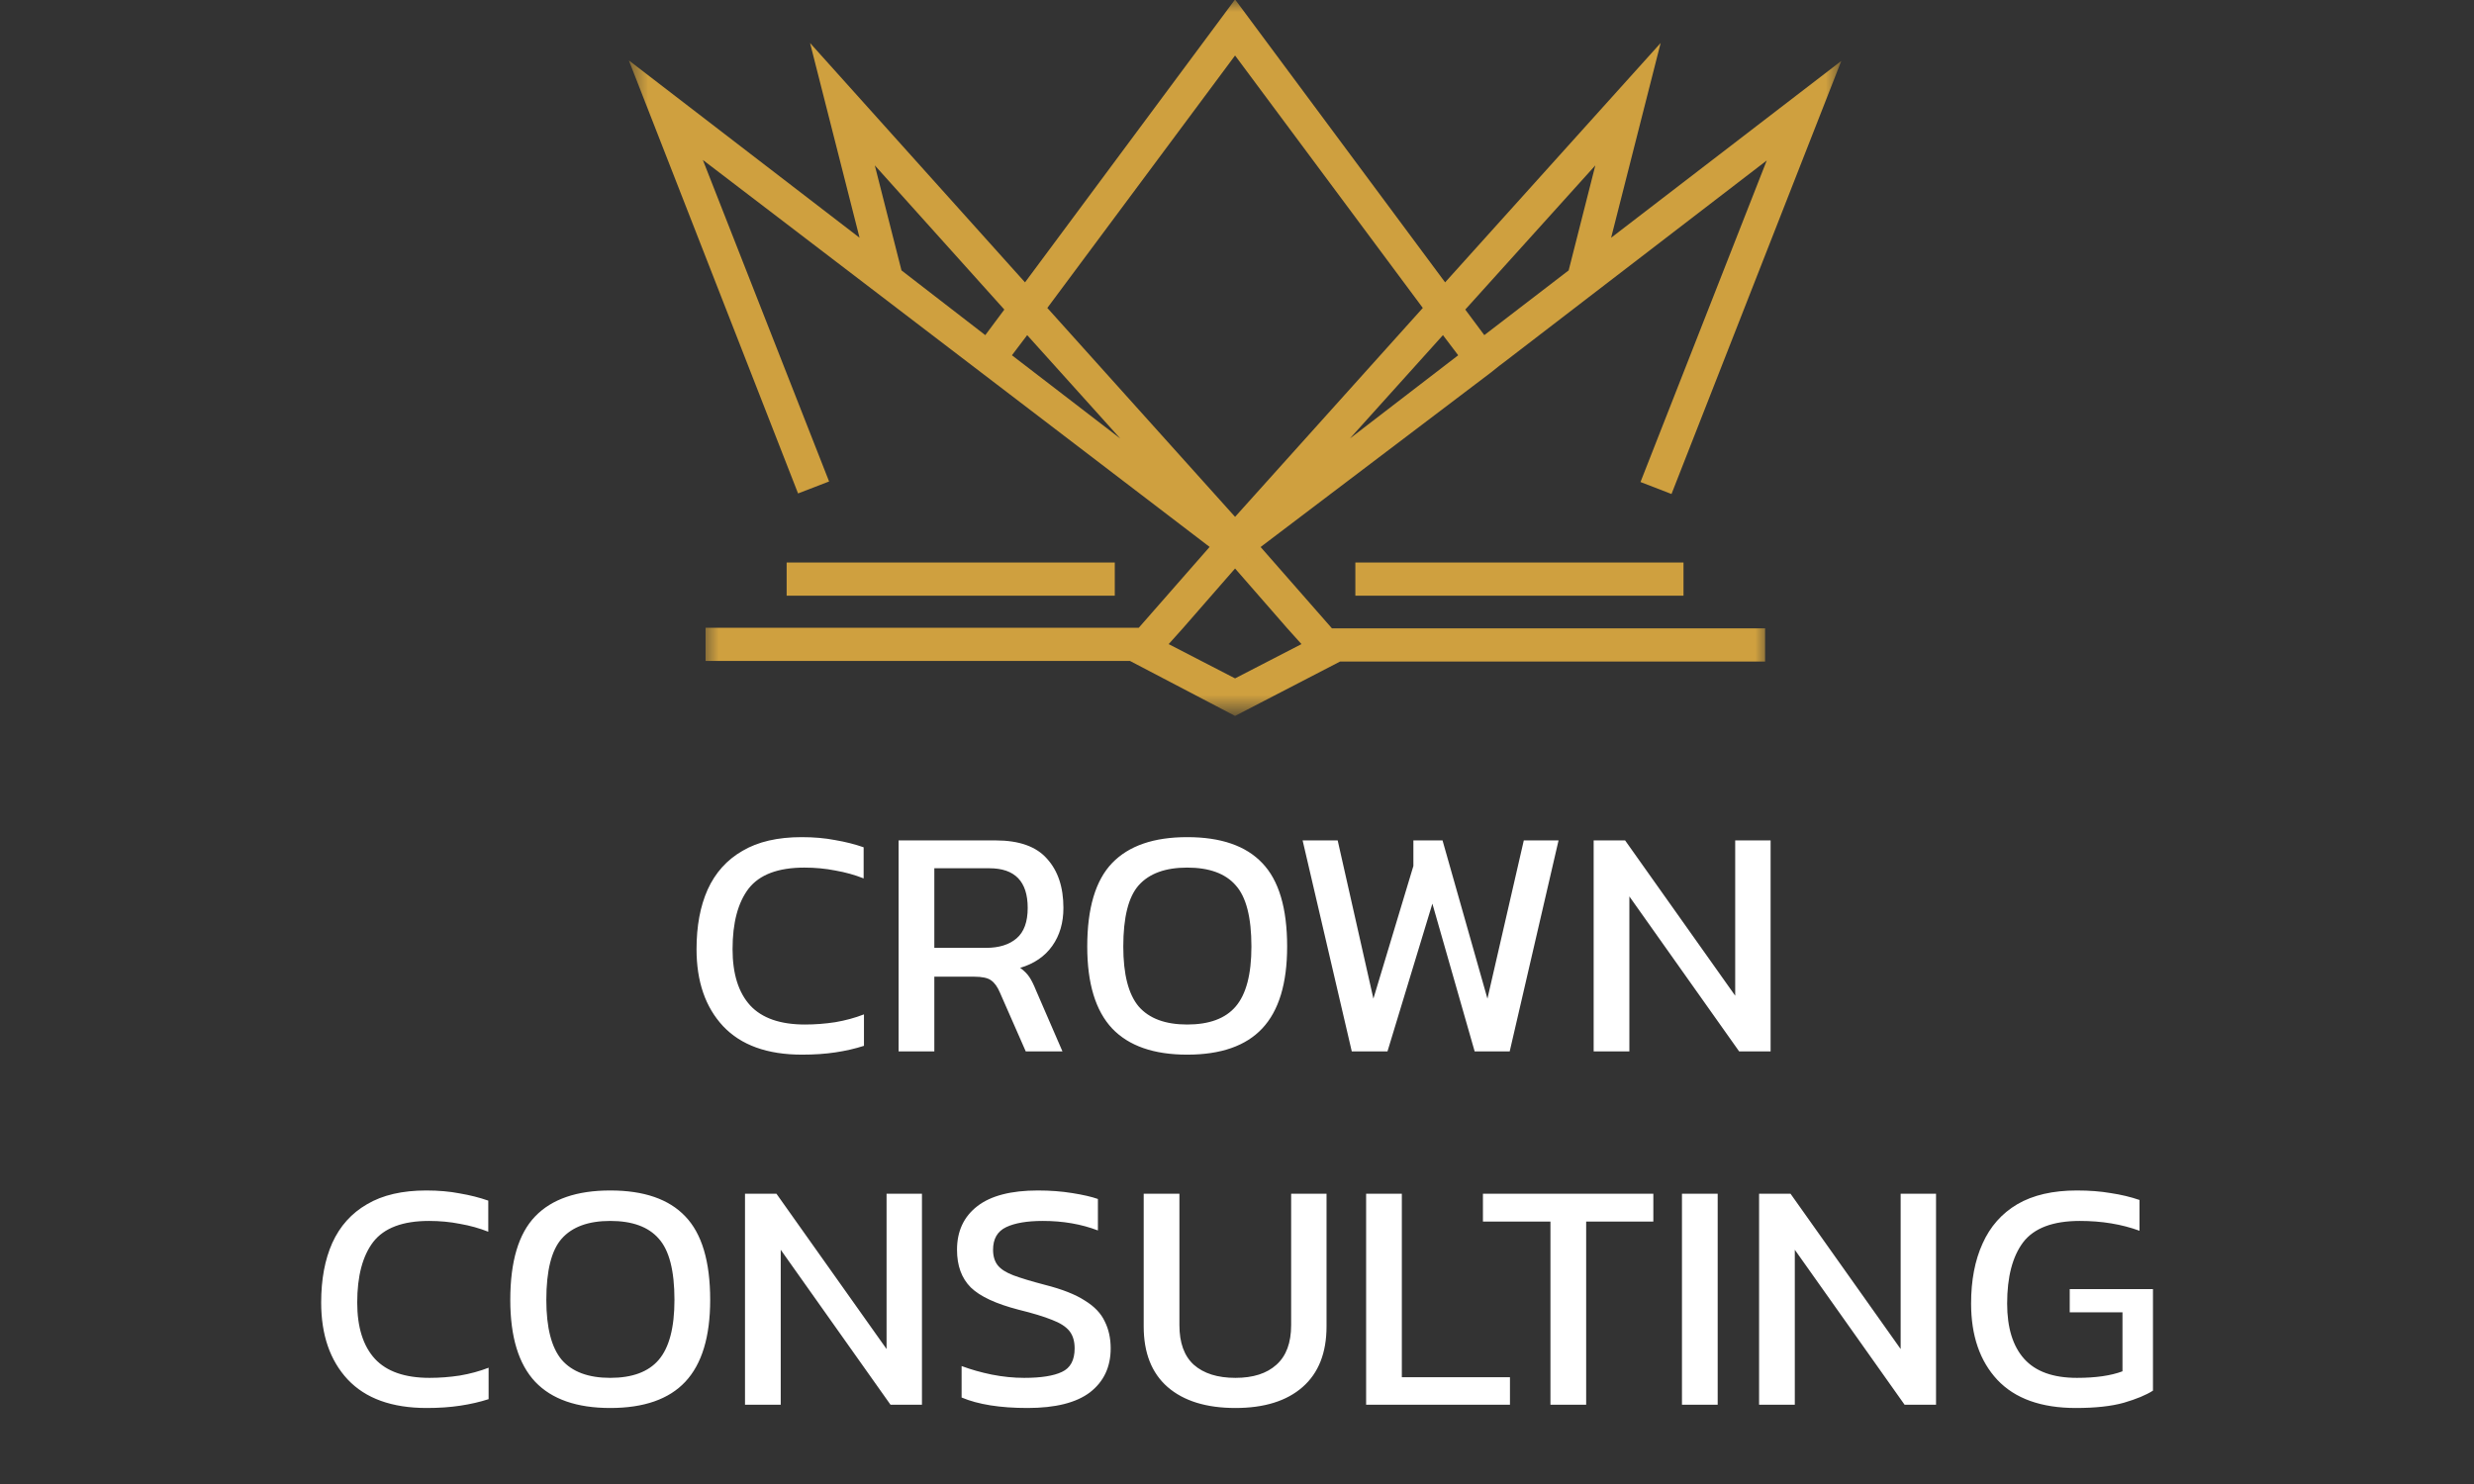 <svg width="105" height="63" viewBox="0 0 105 63" fill="none" xmlns="http://www.w3.org/2000/svg">
<rect x="0" y="0" width="105" height="63" fill="#333333" stroke="none"/>
<path d="M33.386 25.289H47.313V23.88H33.386V25.289Z" fill="#CFA03F"/>
<path d="M57.523 25.289H71.45V23.88H57.523V25.289Z" fill="#CFA03F"/>
<mask id="mask0_39_18" style="mask-type:luminance" maskUnits="userSpaceOnUse" x="29" y="21" width="47" height="10">
<path d="M75.052 21.709H29.783V30.255H75.052V21.709Z" fill="white"/>
</mask>
<g mask="url(#mask0_39_18)">
<path d="M52.418 24.134L54.635 26.675L55.236 27.344L53.803 28.084L52.418 28.799L51.032 28.084L49.6 27.344L50.2 26.675L52.418 24.134ZM52.418 30.393L56.875 28.084H74.914V26.675H56.529L52.418 21.986L48.33 26.651H29.945V28.06H47.96L52.418 30.393Z" fill="#CFA03F"/>
</g>
<mask id="mask1_39_18" style="mask-type:luminance" maskUnits="userSpaceOnUse" x="26" y="0" width="53" height="25">
<path d="M78.147 0H26.642V24.182H78.147V0Z" fill="white"/>
</mask>
<g mask="url(#mask1_39_18)">
<path d="M37.128 7.021L42.625 13.142L41.817 14.227L38.26 11.479L37.128 7.021ZM52.418 2.356L60.386 13.073L52.418 21.942L44.45 13.073L52.418 2.356ZM67.708 7.021L66.576 11.479L62.996 14.227L62.188 13.142L67.708 7.021ZM57.291 18.616L61.241 14.227L61.888 15.082L57.291 18.616ZM42.948 15.082L43.595 14.227L47.545 18.616L42.948 15.082ZM33.871 20.948L35.188 20.44L29.83 6.79L52.418 24.043L63.297 15.798L63.643 15.521L63.828 15.382L74.983 6.813L69.625 20.463L70.941 20.972L78.147 2.587L68.378 10.093L70.48 1.825L61.333 11.987L52.418 -0.023L43.503 11.987L34.38 1.825L36.481 10.093L26.689 2.564L33.871 20.948Z" fill="#CFA03F"/>
</g>
<path d="M34.04 44.773C32.566 44.773 31.448 44.37 30.688 43.563C29.937 42.757 29.562 41.667 29.562 40.295C29.562 39.312 29.719 38.469 30.034 37.764C30.359 37.05 30.85 36.503 31.509 36.123C32.167 35.733 33.006 35.539 34.026 35.539C34.545 35.539 35.018 35.581 35.444 35.664C35.88 35.738 36.283 35.84 36.654 35.97V37.291C36.283 37.143 35.885 37.032 35.458 36.957C35.041 36.874 34.601 36.832 34.137 36.832C33.025 36.832 32.236 37.129 31.773 37.722C31.319 38.316 31.091 39.173 31.091 40.295C31.091 41.343 31.342 42.14 31.842 42.687C32.343 43.225 33.117 43.494 34.165 43.494C34.591 43.494 35.018 43.461 35.444 43.396C35.88 43.322 36.288 43.211 36.668 43.063V44.398C36.297 44.518 35.894 44.611 35.458 44.676C35.032 44.741 34.559 44.773 34.04 44.773ZM38.138 44.634V35.678H42.255C43.256 35.678 43.984 35.938 44.438 36.457C44.901 36.967 45.133 37.662 45.133 38.543C45.133 39.173 44.976 39.711 44.66 40.156C44.345 40.601 43.891 40.912 43.297 41.088C43.464 41.208 43.594 41.338 43.687 41.477C43.78 41.616 43.872 41.802 43.965 42.033L45.092 44.634H43.534L42.435 42.131C42.333 41.89 42.208 41.718 42.06 41.616C41.921 41.514 41.68 41.463 41.337 41.463H39.654V44.634H38.138ZM39.654 40.239H41.851C42.398 40.239 42.829 40.105 43.145 39.836C43.46 39.567 43.617 39.136 43.617 38.543C43.617 37.421 43.075 36.86 41.99 36.86H39.654V40.239ZM50.386 44.773C48.968 44.773 47.906 44.402 47.201 43.661C46.497 42.91 46.144 41.751 46.144 40.184C46.144 38.552 46.497 37.37 47.201 36.638C47.906 35.905 48.968 35.539 50.386 35.539C51.814 35.539 52.876 35.905 53.571 36.638C54.276 37.37 54.628 38.552 54.628 40.184C54.628 41.751 54.276 42.91 53.571 43.661C52.876 44.402 51.814 44.773 50.386 44.773ZM50.386 43.494C51.322 43.494 52.009 43.239 52.444 42.729C52.889 42.21 53.112 41.361 53.112 40.184C53.112 38.941 52.889 38.075 52.444 37.583C52.009 37.083 51.322 36.832 50.386 36.832C49.459 36.832 48.773 37.083 48.328 37.583C47.892 38.075 47.674 38.941 47.674 40.184C47.674 41.361 47.892 42.21 48.328 42.729C48.773 43.239 49.459 43.494 50.386 43.494ZM57.371 44.634L55.285 35.678H56.773L58.289 42.395L59.986 36.763V35.678H61.223L63.129 42.395L64.672 35.678H66.147L64.074 44.634H62.586L60.792 38.362L58.887 44.634H57.371ZM67.637 44.634V35.678H68.972L73.644 42.27V35.678H75.147V44.634H73.811L69.153 38.056V44.634H67.637ZM18.109 59.773C16.635 59.773 15.517 59.37 14.757 58.563C14.006 57.757 13.631 56.667 13.631 55.295C13.631 54.312 13.788 53.469 14.104 52.764C14.428 52.05 14.919 51.503 15.578 51.123C16.236 50.733 17.075 50.539 18.095 50.539C18.614 50.539 19.087 50.581 19.513 50.664C19.949 50.738 20.352 50.84 20.723 50.97V52.291C20.352 52.143 19.954 52.032 19.527 51.957C19.11 51.874 18.67 51.832 18.206 51.832C17.094 51.832 16.305 52.129 15.842 52.722C15.388 53.316 15.161 54.173 15.161 55.295C15.161 56.343 15.411 57.14 15.912 57.687C16.412 58.225 17.186 58.494 18.234 58.494C18.66 58.494 19.087 58.461 19.513 58.396C19.949 58.322 20.357 58.211 20.737 58.063V59.398C20.366 59.518 19.963 59.611 19.527 59.676C19.101 59.741 18.628 59.773 18.109 59.773ZM25.899 59.773C24.48 59.773 23.419 59.402 22.714 58.661C22.009 57.91 21.657 56.751 21.657 55.184C21.657 53.552 22.009 52.37 22.714 51.638C23.419 50.905 24.48 50.539 25.899 50.539C27.327 50.539 28.388 50.905 29.084 51.638C29.788 52.37 30.141 53.552 30.141 55.184C30.141 56.751 29.788 57.91 29.084 58.661C28.388 59.402 27.327 59.773 25.899 59.773ZM25.899 58.494C26.835 58.494 27.521 58.239 27.957 57.729C28.402 57.21 28.625 56.361 28.625 55.184C28.625 53.941 28.402 53.075 27.957 52.583C27.521 52.083 26.835 51.832 25.899 51.832C24.972 51.832 24.286 52.083 23.841 52.583C23.405 53.075 23.187 53.941 23.187 55.184C23.187 56.361 23.405 57.21 23.841 57.729C24.286 58.239 24.972 58.494 25.899 58.494ZM31.619 59.634V50.678H32.954L37.627 57.27V50.678H39.129V59.634H37.794L33.135 53.056V59.634H31.619ZM43.607 59.773C42.448 59.773 41.516 59.625 40.812 59.328V57.993C41.21 58.141 41.637 58.262 42.091 58.355C42.554 58.447 43.014 58.494 43.468 58.494C44.182 58.494 44.715 58.41 45.067 58.243C45.429 58.077 45.609 57.743 45.609 57.242C45.609 56.936 45.535 56.69 45.387 56.505C45.239 56.32 44.993 56.162 44.65 56.032C44.307 55.893 43.834 55.749 43.231 55.601C42.267 55.351 41.59 55.035 41.201 54.655C40.812 54.266 40.617 53.733 40.617 53.056C40.617 52.268 40.904 51.651 41.479 51.206C42.054 50.761 42.911 50.539 44.052 50.539C44.571 50.539 45.058 50.576 45.512 50.65C45.976 50.724 46.337 50.808 46.597 50.9V52.236C45.892 51.967 45.114 51.832 44.261 51.832C43.593 51.832 43.074 51.92 42.703 52.096C42.332 52.273 42.147 52.592 42.147 53.056C42.147 53.325 42.212 53.543 42.341 53.71C42.471 53.877 42.694 54.02 43.009 54.141C43.333 54.261 43.778 54.396 44.344 54.544C45.076 54.73 45.642 54.952 46.041 55.212C46.449 55.462 46.731 55.759 46.889 56.102C47.056 56.435 47.139 56.816 47.139 57.242C47.139 58.03 46.847 58.651 46.263 59.106C45.679 59.551 44.794 59.773 43.607 59.773ZM52.434 59.773C51.2 59.773 50.241 59.477 49.555 58.883C48.878 58.29 48.54 57.432 48.54 56.31V50.678H50.056V56.255C50.056 57.006 50.259 57.567 50.667 57.938C51.085 58.308 51.673 58.494 52.434 58.494C53.185 58.494 53.764 58.308 54.172 57.938C54.589 57.567 54.798 57.006 54.798 56.255V50.678H56.3V56.31C56.3 57.432 55.961 58.29 55.285 58.883C54.608 59.477 53.657 59.773 52.434 59.773ZM57.98 59.634V50.678H59.496V58.466H64.085V59.634H57.98ZM65.803 59.634V51.86H62.938V50.678H70.17V51.86H67.319V59.634H65.803ZM71.385 59.634V50.678H72.901V59.634H71.385ZM74.658 59.634V50.678H75.993L80.666 57.27V50.678H82.168V59.634H80.833L76.174 53.056V59.634H74.658ZM88.106 59.773C86.632 59.773 85.52 59.375 84.769 58.577C84.027 57.78 83.656 56.7 83.656 55.337C83.656 54.354 83.818 53.506 84.143 52.792C84.467 52.069 84.959 51.512 85.617 51.123C86.284 50.733 87.128 50.539 88.148 50.539C88.677 50.539 89.154 50.576 89.581 50.65C90.016 50.715 90.424 50.812 90.804 50.942V52.249C90.044 51.971 89.2 51.832 88.273 51.832C87.133 51.832 86.331 52.133 85.867 52.736C85.413 53.339 85.186 54.206 85.186 55.337C85.186 56.366 85.427 57.149 85.909 57.687C86.391 58.225 87.138 58.494 88.148 58.494C88.945 58.494 89.59 58.401 90.081 58.216V55.712H87.842V54.725H91.375V59.036C91.087 59.222 90.675 59.393 90.137 59.551C89.608 59.699 88.931 59.773 88.106 59.773Z" fill="white"/>
</svg>
